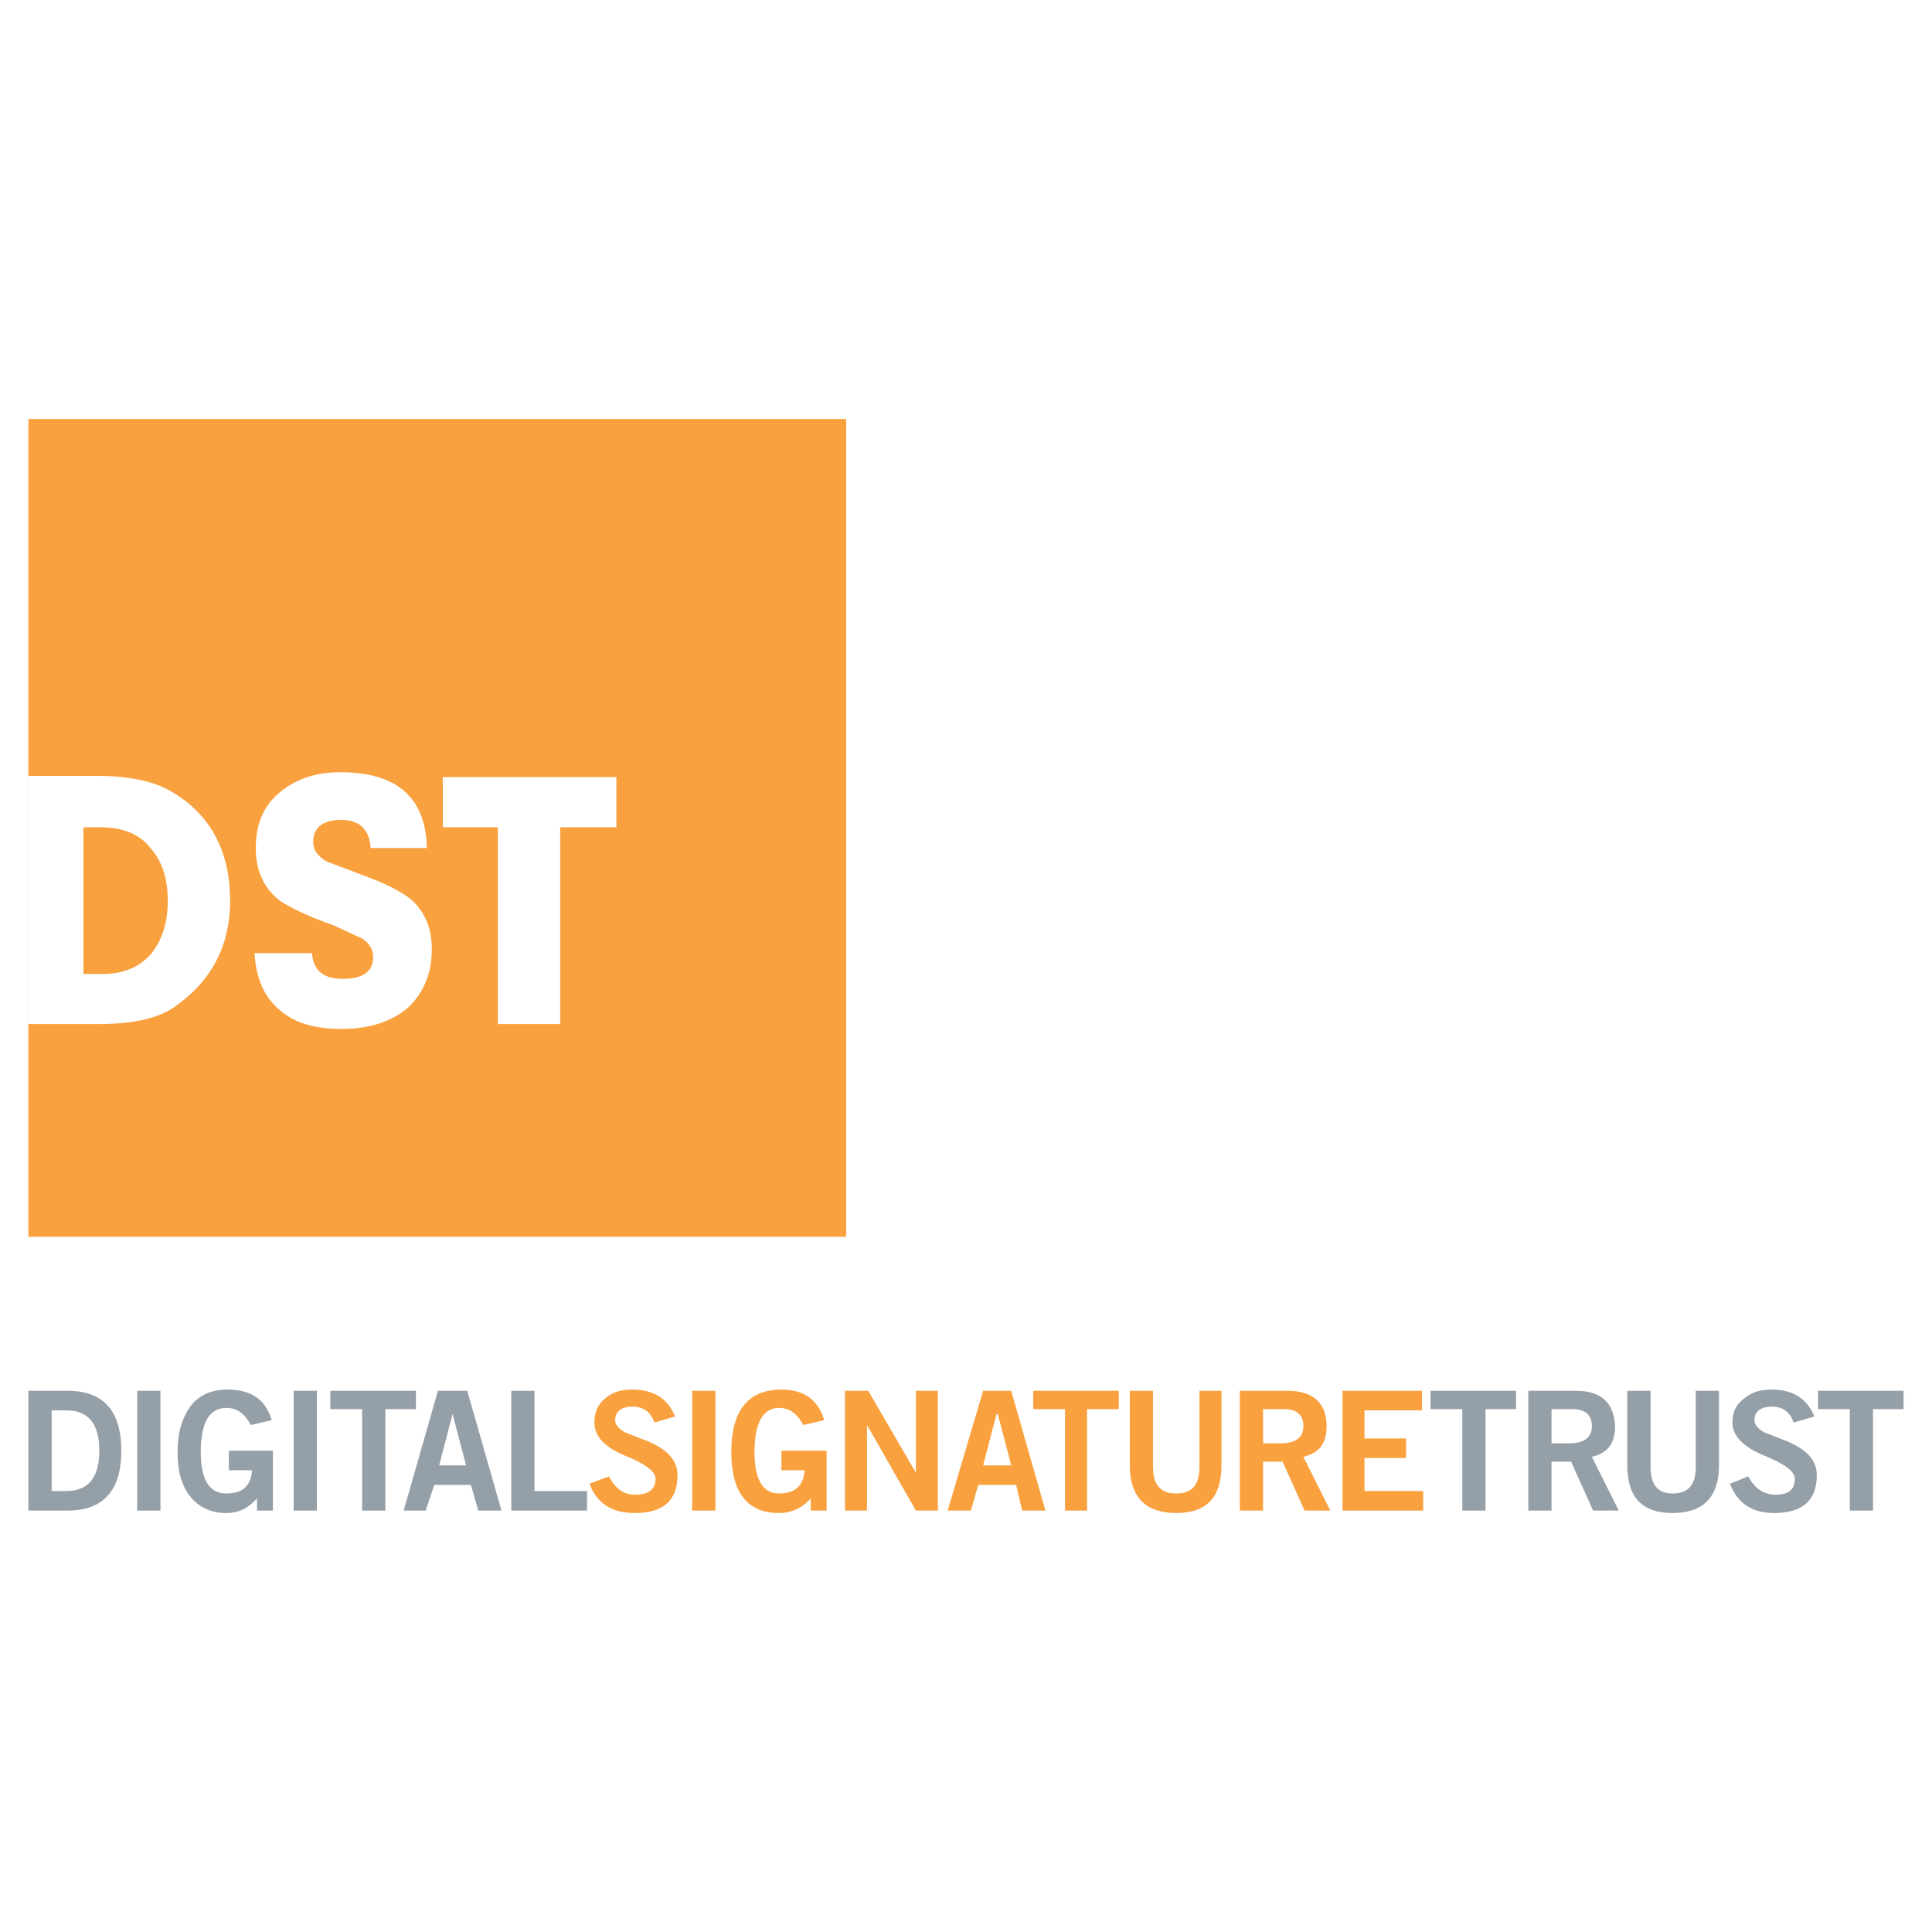 <?xml version="1.0" encoding="utf-8"?>
<!-- Generator: Adobe Illustrator 13.0.0, SVG Export Plug-In . SVG Version: 6.00 Build 14948)  -->
<!DOCTYPE svg PUBLIC "-//W3C//DTD SVG 1.0//EN" "http://www.w3.org/TR/2001/REC-SVG-20010904/DTD/svg10.dtd">
<svg version="1.0" id="Layer_1" xmlns="http://www.w3.org/2000/svg" xmlns:xlink="http://www.w3.org/1999/xlink" x="0px" y="0px"
	 width="192.756px" height="192.756px" viewBox="0 0 192.756 192.756" enable-background="new 0 0 192.756 192.756"
	 xml:space="preserve">
<g>
	<polygon fill-rule="evenodd" clip-rule="evenodd" fill="#FFFFFF" points="0,0 192.756,0 192.756,192.756 0,192.756 0,0 	"/>
	<polygon fill-rule="evenodd" clip-rule="evenodd" fill="#F9A13E" points="2.834,41.801 84.426,41.801 84.426,123.393 
		2.834,123.393 2.834,41.801 	"/>
	<path fill-rule="evenodd" clip-rule="evenodd" fill="#FFFFFF" d="M17.348,79.121c-1.708-1.098-4.269-1.708-7.562-1.708H2.834
		v24.757h6.952c3.293,0,5.732-0.486,7.439-1.584c3.781-2.562,5.732-6.099,5.732-10.733C22.958,85.097,21.129,81.438,17.348,79.121
		L17.348,79.121z M16.738,89.853c0,2.317-0.61,4.025-1.708,5.366c-1.22,1.341-2.805,1.952-4.756,1.952H8.323V82.536h1.708
		c2.073,0,3.781,0.609,4.878,1.951C16.128,85.829,16.738,87.536,16.738,89.853L16.738,89.853z"/>
	<path fill-rule="evenodd" clip-rule="evenodd" fill="#FFFFFF" d="M41.496,90.219c1.098,1.219,1.585,2.683,1.585,4.512
		c0,2.439-0.854,4.39-2.439,5.854c-1.586,1.342-3.781,2.072-6.586,2.072c-2.683,0-4.756-0.609-6.22-1.951
		c-1.585-1.342-2.317-3.293-2.439-5.61h5.732c0.122,1.708,1.098,2.561,3.049,2.561c2.073,0,3.049-0.731,3.049-2.195
		c0-0.732-0.366-1.342-1.098-1.83l-2.927-1.342c-2.439-0.854-4.146-1.707-5.122-2.317c-1.708-1.22-2.562-3.049-2.562-5.366
		s0.732-4.146,2.317-5.488c1.585-1.341,3.537-2.073,6.098-2.073c5.732,0,8.537,2.561,8.659,7.562h-5.61
		c-0.123-1.83-1.098-2.805-2.927-2.805s-2.805,0.732-2.805,2.195c0,0.854,0.488,1.463,1.342,1.951l3.537,1.342
		C38.813,88.268,40.643,89.243,41.496,90.219L41.496,90.219z"/>
	<polygon fill-rule="evenodd" clip-rule="evenodd" fill="#FFFFFF" points="49.667,82.536 44.179,82.536 44.179,77.535 
		61.498,77.535 61.498,82.536 55.887,82.536 55.887,102.17 49.667,102.17 49.667,82.536 	"/>
	<path fill-rule="evenodd" clip-rule="evenodd" fill="#F9A13E" d="M63.083,138.637c2.073,0,3.537,0.854,4.269,2.684l-2.073,0.609
		c-0.366-1.098-1.098-1.586-2.195-1.586s-1.708,0.488-1.708,1.342c0,0.488,0.366,0.854,0.976,1.221l2.195,0.854
		c2.074,0.854,3.049,1.951,3.049,3.414c0,2.561-1.463,3.781-4.268,3.781c-2.317,0-3.781-0.977-4.513-2.928l1.952-0.73
		c0.61,1.219,1.464,1.828,2.562,1.828c1.341,0,2.073-0.488,2.073-1.586c0-0.73-0.976-1.463-3.049-2.316
		c-2.073-0.854-3.049-1.951-3.049-3.293c0-1.098,0.366-1.83,1.098-2.439S61.985,138.637,63.083,138.637L63.083,138.637z"/>
	<polygon fill-rule="evenodd" clip-rule="evenodd" fill="#F9A13E" points="69.059,138.76 71.376,138.76 71.376,150.711 
		69.059,150.711 69.059,138.76 	"/>
	<path fill-rule="evenodd" clip-rule="evenodd" fill="#F9A13E" d="M77.962,138.637c2.195,0,3.659,0.977,4.268,3.049l-2.073,0.488
		c-0.61-1.098-1.341-1.707-2.439-1.707c-1.585,0-2.439,1.463-2.439,4.391c0,2.805,0.854,4.146,2.439,4.146s2.439-0.732,2.561-2.318
		h-2.317v-1.951h4.512v5.977h-1.585v-1.219c-0.854,0.975-1.952,1.463-3.171,1.463c-3.171,0-4.756-2.074-4.756-6.098
		C72.962,140.711,74.669,138.637,77.962,138.637L77.962,138.637z"/>
	<polygon fill-rule="evenodd" clip-rule="evenodd" fill="#F9A13E" points="93.573,150.711 91.378,150.711 86.5,142.174 
		86.5,150.711 84.304,150.711 84.304,138.76 86.621,138.76 91.378,146.93 91.378,138.76 93.573,138.76 93.573,150.711 	"/>
	<path fill-rule="evenodd" clip-rule="evenodd" fill="#F9A13E" d="M99.427,141.076h0.122l1.342,5.123h-2.805L99.427,141.076
		L99.427,141.076z M98.086,138.76l-3.538,11.951h2.317l0.732-2.561h3.78l0.61,2.561h2.317l-3.415-11.951H98.086L98.086,138.76z"/>
	<polygon fill-rule="evenodd" clip-rule="evenodd" fill="#F9A13E" points="111.623,138.76 111.623,140.588 108.452,140.588 
		108.452,150.711 106.257,150.711 106.257,140.588 103.086,140.588 103.086,138.76 111.623,138.76 	"/>
	<path fill-rule="evenodd" clip-rule="evenodd" fill="#F9A13E" d="M115.038,146.32c0,1.83,0.731,2.684,2.317,2.684
		c1.585,0,2.317-0.854,2.317-2.684v-7.561h2.195v7.439c0,3.17-1.464,4.756-4.513,4.756c-3.05,0-4.635-1.586-4.635-4.756v-7.439
		h2.317V146.32L115.038,146.32z"/>
	<path fill-rule="evenodd" clip-rule="evenodd" fill="#F9A13E" d="M128.453,138.76h-4.756v11.951h2.317v-4.879h1.951l2.195,4.879
		h2.561l-2.683-5.367c1.585-0.365,2.317-1.34,2.317-3.049C132.356,139.979,131.015,138.76,128.453,138.76L128.453,138.76z
		 M126.015,140.588h2.073c1.341,0,1.951,0.609,1.951,1.707s-0.731,1.709-2.317,1.709h-1.707V140.588L126.015,140.588z"/>
	<polygon fill-rule="evenodd" clip-rule="evenodd" fill="#F9A13E" points="141.991,150.711 133.941,150.711 133.941,138.76 
		141.869,138.76 141.869,140.711 136.137,140.711 136.137,143.516 140.283,143.516 140.283,145.467 136.137,145.467 136.137,148.76 
		141.991,148.76 141.991,150.711 	"/>
	<path fill-rule="evenodd" clip-rule="evenodd" fill="#959FA8" d="M9.909,144.734c0,2.684-1.098,4.025-3.293,4.025H5.152v-8.049
		h1.464C8.811,140.711,9.909,142.051,9.909,144.734L9.909,144.734z M2.834,138.76v11.951h3.903c3.537,0,5.366-1.951,5.366-5.977
		c0-4.023-1.829-5.975-5.366-5.975H2.834L2.834,138.76z"/>
	<polygon fill-rule="evenodd" clip-rule="evenodd" fill="#959FA8" points="13.689,138.76 16.006,138.76 16.006,150.711 
		13.689,150.711 13.689,138.76 	"/>
	<path fill-rule="evenodd" clip-rule="evenodd" fill="#959FA8" d="M25.031,142.174c-0.609-1.098-1.341-1.707-2.439-1.707
		c-1.708,0-2.561,1.463-2.561,4.391c0,2.805,0.854,4.146,2.561,4.146c1.585,0,2.439-0.732,2.561-2.318h-2.317v-1.951h4.391v5.977
		h-1.585v-1.219c-0.854,0.975-1.83,1.463-3.049,1.463c-1.585,0-2.805-0.609-3.659-1.707c-0.854-1.098-1.22-2.562-1.22-4.391
		c0-1.709,0.366-3.172,1.098-4.27c0.854-1.342,2.195-1.951,3.903-1.951c2.317,0,3.781,0.977,4.391,3.049L25.031,142.174
		L25.031,142.174z"/>
	<polygon fill-rule="evenodd" clip-rule="evenodd" fill="#959FA8" points="29.3,138.76 31.617,138.76 31.617,150.711 29.3,150.711 
		29.3,138.76 	"/>
	<polygon fill-rule="evenodd" clip-rule="evenodd" fill="#959FA8" points="41.496,138.76 41.496,140.588 38.447,140.588 
		38.447,150.711 36.13,150.711 36.13,140.588 32.959,140.588 32.959,138.76 41.496,138.76 	"/>
	<path fill-rule="evenodd" clip-rule="evenodd" fill="#959FA8" d="M50.033,150.711l-3.415-11.951h-2.927l-3.415,11.951h2.195
		l0.854-2.561h3.659l0.731,2.561H50.033L50.033,150.711z M45.155,141.076l1.342,5.123h-2.684L45.155,141.076L45.155,141.076z"/>
	<polygon fill-rule="evenodd" clip-rule="evenodd" fill="#959FA8" points="51.009,150.711 51.009,138.76 53.326,138.76 
		53.326,148.76 58.571,148.76 58.571,150.711 51.009,150.711 	"/>
	<polygon fill-rule="evenodd" clip-rule="evenodd" fill="#959FA8" points="151.26,138.76 151.26,140.588 148.211,140.588 
		148.211,150.711 145.894,150.711 145.894,140.588 142.723,140.588 142.723,138.76 151.26,138.76 	"/>
	<path fill-rule="evenodd" clip-rule="evenodd" fill="#959FA8" d="M154.797,140.588h2.073c1.342,0,1.951,0.609,1.951,1.707
		s-0.731,1.709-2.317,1.709h-1.707V140.588L154.797,140.588z M156.748,145.832l2.195,4.879h2.562l-2.684-5.367
		c1.586-0.365,2.317-1.34,2.317-3.049c-0.122-2.316-1.342-3.535-3.902-3.535h-4.757v11.951h2.317v-4.879H156.748L156.748,145.832z"
		/>
	<path fill-rule="evenodd" clip-rule="evenodd" fill="#959FA8" d="M162.358,138.76h2.317v7.561c0,1.83,0.731,2.684,2.195,2.684
		c1.585,0,2.317-0.854,2.317-2.684v-7.561h2.316v7.439c0,3.17-1.585,4.756-4.634,4.756c-3.05,0-4.513-1.586-4.513-4.756V138.76
		L162.358,138.76z"/>
	<path fill-rule="evenodd" clip-rule="evenodd" fill="#959FA8" d="M178.945,141.93c-0.366-1.098-1.098-1.586-2.195-1.586
		s-1.708,0.488-1.708,1.342c0,0.488,0.366,0.854,0.976,1.221l2.195,0.854c2.073,0.854,3.049,1.951,3.049,3.414
		c0,2.561-1.463,3.781-4.269,3.781c-2.195,0-3.658-0.977-4.391-2.928l1.83-0.73c0.609,1.219,1.585,1.828,2.683,1.828
		c1.342,0,1.951-0.488,1.951-1.586c0-0.73-0.976-1.463-3.049-2.316s-3.171-1.951-3.171-3.293c0-1.098,0.366-1.83,1.22-2.439
		c0.731-0.609,1.586-0.854,2.684-0.854c2.073,0,3.536,0.854,4.268,2.684L178.945,141.93L178.945,141.93z"/>
	<polygon fill-rule="evenodd" clip-rule="evenodd" fill="#959FA8" points="189.921,138.76 189.921,140.588 186.872,140.588 
		186.872,150.711 184.555,150.711 184.555,140.588 181.384,140.588 181.384,138.76 189.921,138.76 	"/>
</g>
</svg>
